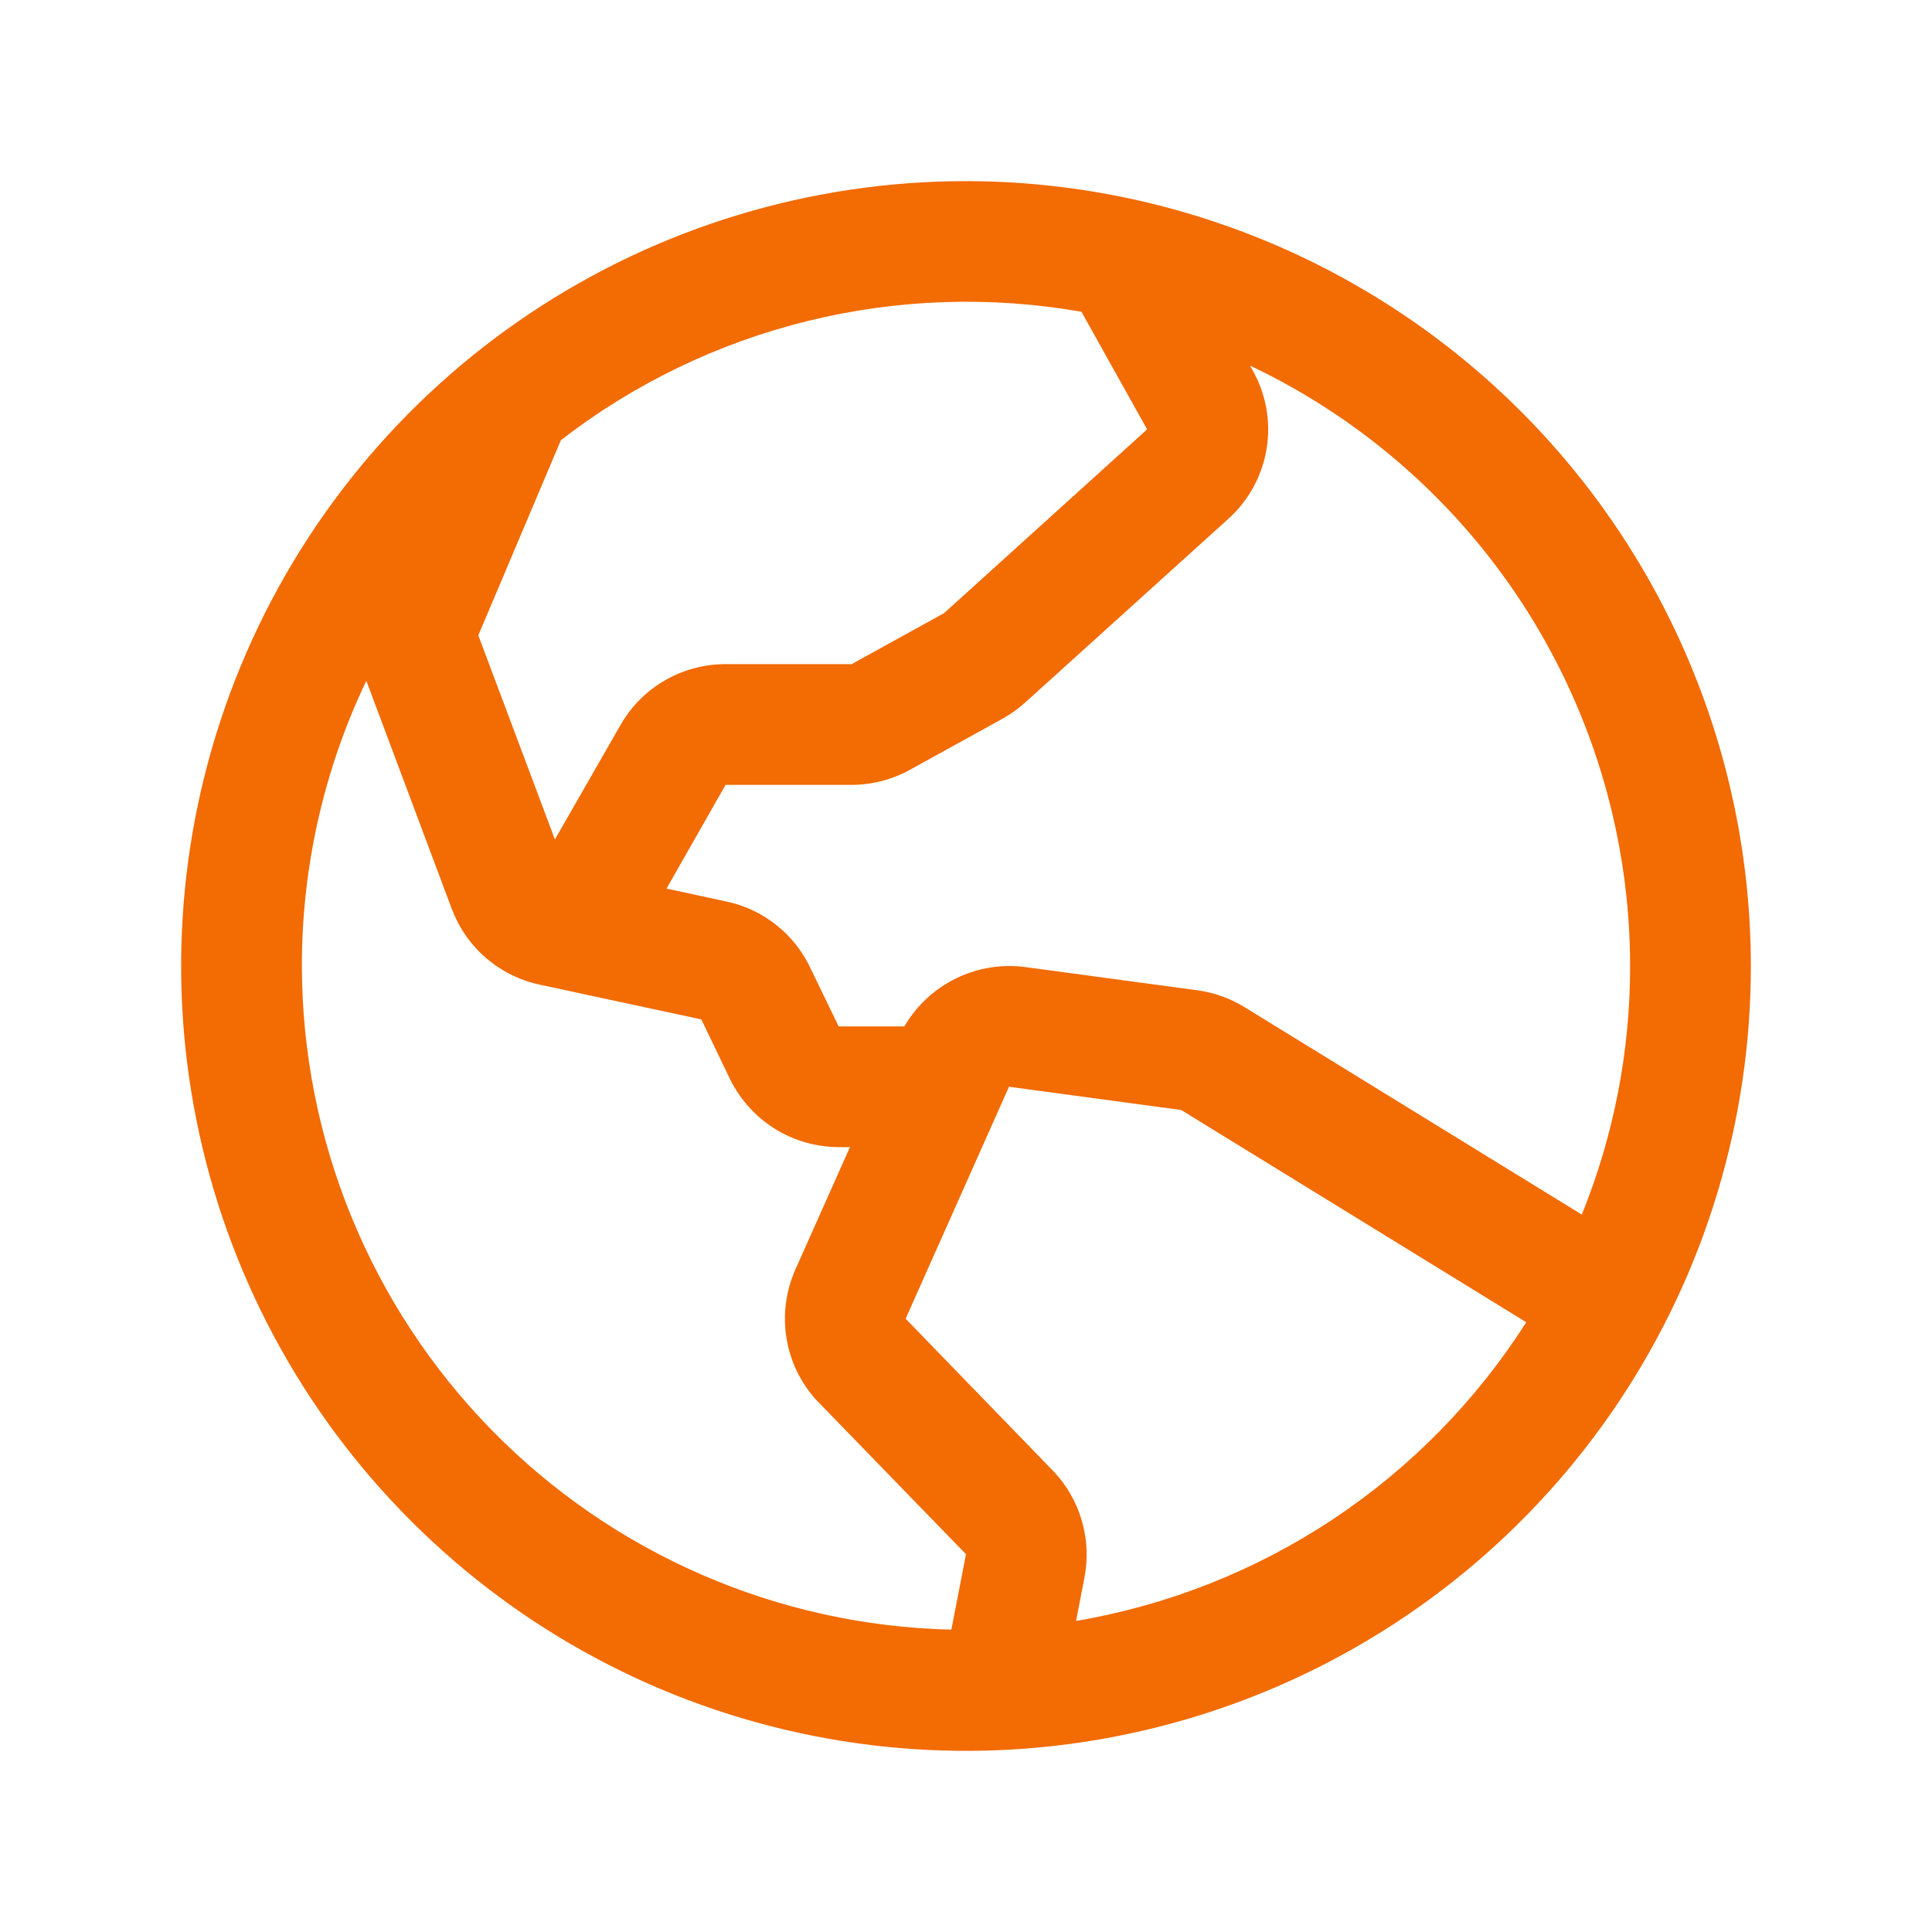 <svg width="28" height="28" viewBox="0 0 28 28" fill="none" xmlns="http://www.w3.org/2000/svg">
<path d="M14 2.625C11.75 2.625 9.551 3.292 7.68 4.542C5.81 5.792 4.352 7.568 3.491 9.647C2.63 11.726 2.405 14.013 2.844 16.219C3.282 18.426 4.366 20.453 5.957 22.043C7.547 23.634 9.574 24.718 11.781 25.156C13.987 25.595 16.274 25.37 18.353 24.509C20.431 23.648 22.208 22.19 23.458 20.32C24.708 18.449 25.375 16.25 25.375 14C25.372 10.984 24.172 8.093 22.04 5.96C19.907 3.828 17.016 2.628 14 2.625ZM23.625 14C23.626 15.235 23.388 16.458 22.925 17.603L18.036 14.596C17.828 14.468 17.596 14.385 17.353 14.352L14.857 14.015C14.514 13.97 14.164 14.028 13.853 14.181C13.541 14.334 13.282 14.575 13.107 14.875H12.154L11.738 14.015C11.623 13.776 11.455 13.566 11.246 13.402C11.038 13.237 10.795 13.123 10.535 13.067L9.66 12.878L10.515 11.375H12.343C12.639 11.374 12.93 11.299 13.188 11.156L14.528 10.417C14.646 10.351 14.756 10.273 14.856 10.183L17.8 7.521C18.095 7.256 18.291 6.899 18.356 6.508C18.421 6.117 18.35 5.716 18.156 5.37L18.117 5.299C19.764 6.08 21.156 7.312 22.131 8.852C23.105 10.392 23.624 12.177 23.625 14ZM15.675 4.522L16.625 6.223L13.682 8.886L12.343 9.625H10.515C10.208 9.625 9.905 9.705 9.639 9.859C9.372 10.012 9.151 10.234 8.997 10.5L8.042 12.166L6.932 9.208L8.129 6.379C9.188 5.56 10.406 4.972 11.706 4.652C13.005 4.332 14.358 4.287 15.676 4.519L15.675 4.522ZM4.375 14C4.374 12.569 4.693 11.157 5.309 9.866L6.549 13.176C6.653 13.45 6.823 13.694 7.045 13.885C7.267 14.076 7.534 14.209 7.82 14.27L10.164 14.774L10.581 15.641C10.726 15.935 10.95 16.184 11.228 16.358C11.506 16.532 11.828 16.624 12.156 16.625H12.318L11.527 18.4C11.388 18.713 11.343 19.059 11.399 19.397C11.454 19.735 11.608 20.049 11.84 20.3L11.855 20.315L14 22.525L13.788 23.618C11.274 23.56 8.883 22.521 7.124 20.724C5.366 18.927 4.379 16.514 4.375 14ZM15.595 23.492L15.718 22.856C15.769 22.586 15.756 22.308 15.68 22.044C15.604 21.78 15.467 21.538 15.281 21.336C15.275 21.331 15.27 21.326 15.265 21.32L13.125 19.112L14.623 15.75L17.119 16.087L22.12 19.163C21.395 20.3 20.441 21.273 19.317 22.019C18.192 22.765 16.925 23.266 15.595 23.492Z" fill="#F26B03"/>
</svg>
